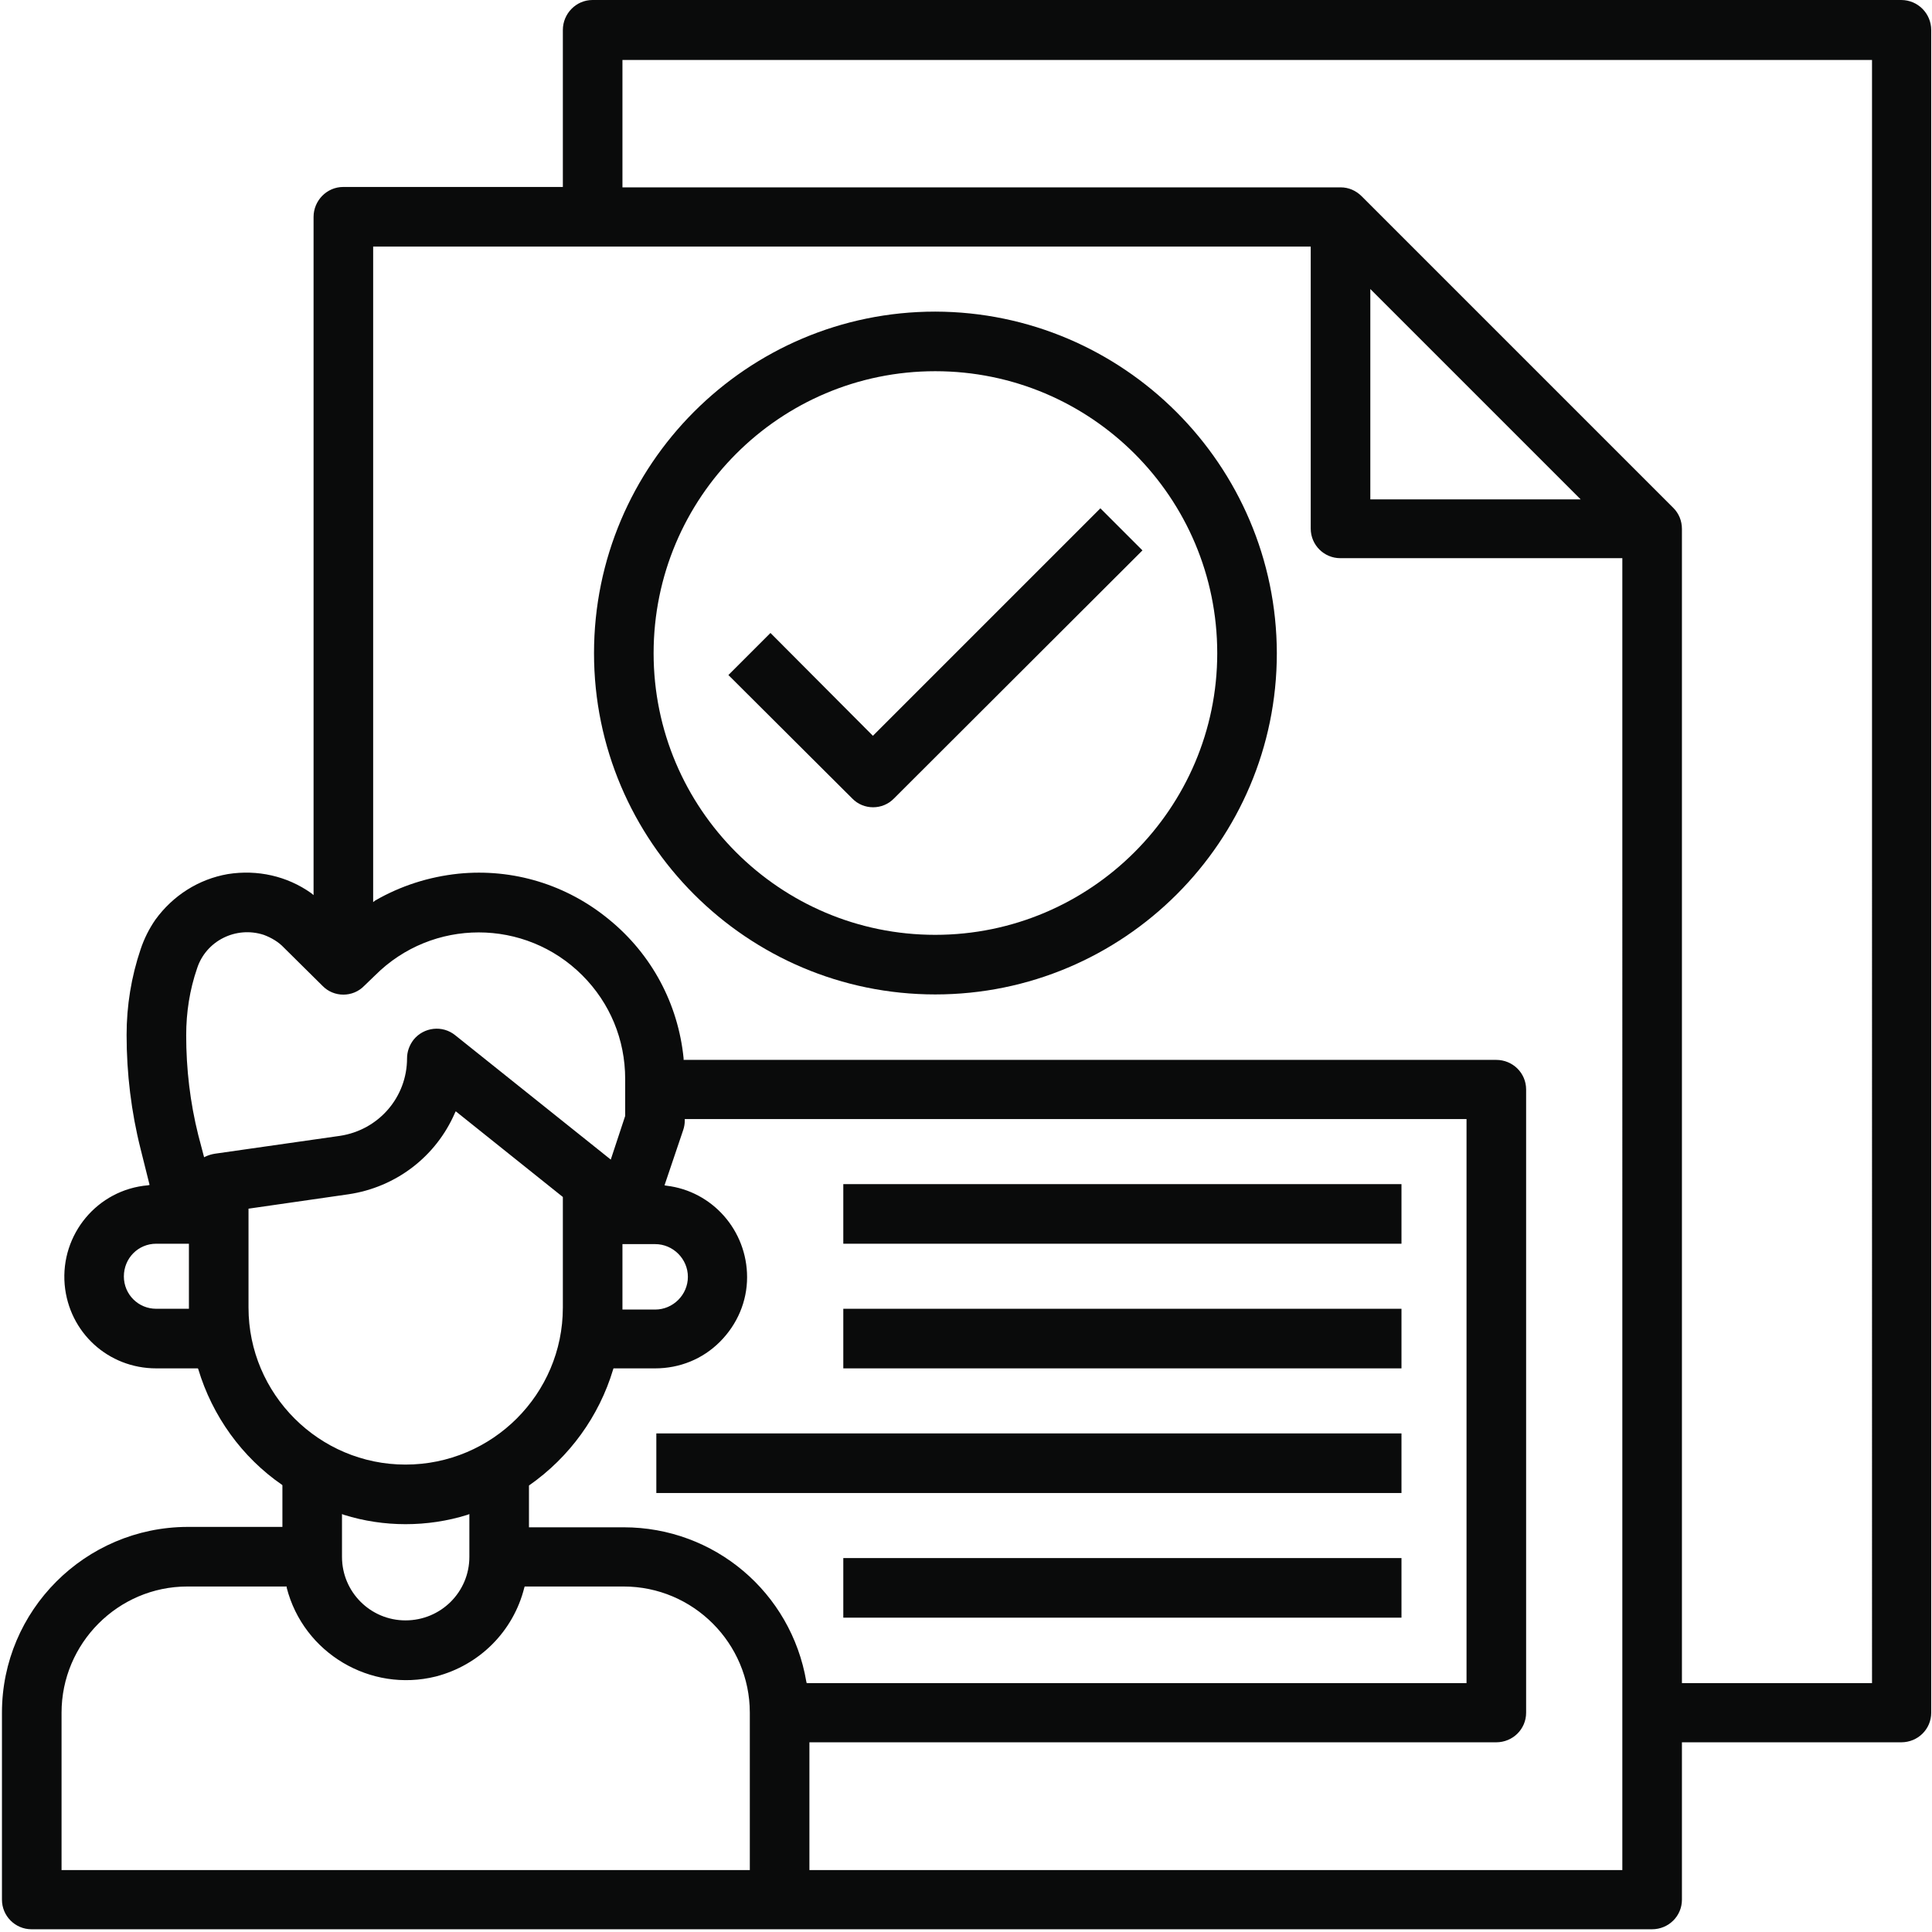 <svg version="1.2" xmlns="http://www.w3.org/2000/svg" viewBox="0 0 496 496" width="496" height="496">
	<title>Vector Smart Object-ai</title>
	<style>
		.s0 { fill: none } 
		.s1 { fill: #0a0b0b } 
	</style>
	<filter id="f0">
		<feFlood flood-color="#dfcda9" flood-opacity="1" />
		<feBlend mode="normal" in2="SourceGraphic"/>
		<feComposite in2="SourceAlpha" operator="in" />
	</filter>
	<g id="Layer 1" filter="url(#f0)">
		<g id="&lt;Group&gt;">
			<path id="&lt;Compound Path&gt;" fill-rule="evenodd" class="s0" d="m311.8 167.7c-0.1 39.4-32.2 71.5-71.7 71.6-39.4 0-71.6-32.2-71.6-71.6 0-39.5 32.2-71.7 71.6-71.7 39.5 0 71.7 32.2 71.7 71.7zm-17.5-26.4l-11.8-11.8-58.4 58.3-26.3-26.3-11.8 11.8 32.2 32.3c1.7 1.6 3.8 2.4 5.9 2.4 2.2 0 4.3-0.8 6-2.4l64-64z"/>
			<path id="&lt;Compound Path&gt;" fill-rule="evenodd" class="s0" d="m176.1 290.3q0.4-1.1 0.4-2.3h199.3v143.3h-168.1c-4-23.2-24-40-47.6-40h-23.6v-9.6c10.3-7.2 17.9-17.7 21.6-29.7h10q0.1 0 0.2 0c6.4 0 12.5-2.5 17.1-7 4.6-4.6 7.1-10.7 7.2-17.2 0-12.1-8.9-22.5-21-24.2zm184.5 109h-144.8v16.8h144.8zm0-32h-192.8v16.7h192.8zm-144.8-47.2h144.8v-16.8h-144.8zm0 32h144.8v-16.7h-144.8z"/>
			<path id="&lt;Compound Path&gt;" fill-rule="evenodd" class="s0" d="m344.1 144h71.7v335.3h-207.3v-31.3h175.6c4.7 0 8.4-3.7 8.4-8.3v-160c0-4.7-3.7-8.4-8.4-8.4h-207.9c-1.5-14.1-8.3-26.9-19.3-35.9-11.1-9-25-13.3-39.3-11.9-7.5 0.8-14.6 3-21.1 6.7v-166.2h239.3v71.7c0 4.6 3.7 8.3 8.3 8.3zm-15.6 23.7c0-48.7-39.7-88.4-88.4-88.4-48.7 0-88.3 39.6-88.3 88.4 0 48.7 39.6 88.3 88.3 88.3 48.8 0 88.4-39.6 88.4-88.3z"/>
			<path id="&lt;Compound Path&gt;" fill-rule="evenodd" class="s1" d="m495.8 7.7v432c0 4.2-3.4 7.6-7.7 7.6h-56.3v40.4c0 4.2-3.4 7.6-7.7 7.6h-416c-4.2 0-7.6-3.4-7.6-7.6v-48c0-26.3 21.4-47.6 47.6-47.7h24.4v-10.7l-0.1-0.1c-10.3-7.1-17.9-17.7-21.5-29.7l-0.1-0.2c0 0-10.7 0-10.7 0-12.3 0-22.4-9.2-23.5-21.5-1.1-12.9 8.4-24.4 21.4-25.5l0.4-0.1-2.3-9.2c-2.4-9.5-3.6-19.4-3.6-29.3 0-7.5 1.2-14.9 3.6-22 0.9-2.7 2.2-5.3 3.8-7.6 4.5-6.2 11.1-10.4 18.6-11.7 7.6-1.2 15.2 0.5 21.4 4.9l0.6 0.5v-174.1c0-4.2 3.4-7.7 7.6-7.7h56.4v-40.3c0-4.2 3.4-7.7 7.6-7.7h336c4.3 0 7.7 3.5 7.7 7.7zm-447.3 311.6h-8.4c-4.6 0-8.3 3.7-8.3 8.4 0 4.6 3.7 8.3 8.3 8.3h8.4zm6.6-23.1l32.2-4.6c9.9-1.5 17.2-9.9 17.2-19.9 0-1.7 0.6-3.4 1.7-4.8 2.6-3.2 7.4-3.8 10.7-1.1l39.9 31.9 3.7-11.2v-9.5c0-10.1-3.9-19.5-11-26.6-14.7-14.7-38.5-14.7-53.2 0l-2.8 2.7c-2.9 3-7.8 3-10.7 0l-9.9-9.8c-1.4-1.5-3.3-2.6-5.2-3.3-7.1-2.3-14.8 1.5-17.1 8.6-1.9 5.5-2.8 11.3-2.8 17.2 0 8.6 1 17.2 3.1 25.6l1.5 5.7 0.4-0.2q1.1-0.5 2.3-0.7zm361.4-152.9h-72.4c-4.2 0-7.6-3.4-7.6-7.6v-72.4h-240.7v168.3l0.5-0.4c6.6-3.8 13.8-6.1 21.4-6.9 14-1.4 27.8 2.8 38.7 11.8 10.9 8.9 17.7 21.6 19.1 35.6v0.4h208.6c4.3 0 7.7 3.4 7.7 7.6v160c0 4.2-3.4 7.6-7.7 7.6h-176.3v32.8h208.7zm-312.4 232.7c22.3 0 40.4-18.1 40.4-40.3v-28.4l-27.5-22-0.2 0.4c-4.9 11.3-15.2 19.1-27.3 20.9l-25.7 3.7v25.4c0 22.2 18.1 40.3 40.3 40.3zm15.9 12.9c-5.1 1.6-10.5 2.4-15.9 2.4-5.3 0-10.7-0.8-15.8-2.4l-0.5-0.2v11c0 9 7.3 16.3 16.3 16.3 9.1 0 16.4-7.3 16.4-16.3v-11zm72.5 50.8c0-17.8-14.5-32.4-32.4-32.4h-25.4l-0.1 0.3c-2.8 11.2-11.5 19.9-22.7 22.8-16.8 4.2-34-6-38.3-22.8v-0.3h-25.5c-17.8 0-32.3 14.6-32.3 32.4v40.4h176.7zm14.6-7.6h169.4v-144.8h-200.7v0.4q0 1.2-0.4 2.4l-4.8 14.2 0.5 0.1c11.8 1.4 20.7 11.5 20.7 23.5 0 6.2-2.5 12.1-7 16.6-4.4 4.4-10.3 6.8-16.6 6.8 0 0-10.7 0-10.7 0l-0.1 0.3c-3.6 12-11.2 22.5-21.5 29.7l-0.1 0.1v10.7h24.3c23.3 0 43 16.7 46.9 39.6zm273.5-416.7h-320.8v32.7h184.4c2 0 3.9 0.8 5.4 2.3l80 80c1.4 1.4 2.2 3.3 2.2 5.4v296.3h48.8zm-74.8 112.8l-54-54v54zm-246 191.2v16.8h8.4c4.6 0 8.4-3.8 8.4-8.4 0-4.6-3.8-8.4-8.4-8.4z"/>
			<path id="&lt;Compound Path&gt;" fill-rule="evenodd" class="s1" d="m327.8 167.7c0 48.3-39.3 87.6-87.7 87.6-48.3 0-87.6-39.3-87.6-87.6 0-48.4 39.3-87.7 87.6-87.7 48.3 0.1 87.6 39.4 87.7 87.7zm-15.3 0c0-40-32.4-72.4-72.4-72.4-39.9 0-72.3 32.4-72.3 72.4 0 39.9 32.4 72.3 72.3 72.3 39.9 0 72.4-32.5 72.4-72.3z"/>
			<path id="&lt;Path&gt;" class="s1" d="m197.8 162.5l26.3 26.4 58.4-58.4 10.8 10.8-63.8 63.7c-2.9 3-7.8 3-10.7 0l-31.8-31.7z"/>
			<path id="&lt;Path&gt;" class="s1" d="m359.8 319.3h-143.3v-15.3h143.3z"/>
			<path id="&lt;Path&gt;" class="s1" d="m359.8 351.3h-143.3v-15.3h143.3z"/>
			<path id="&lt;Path&gt;" class="s1" d="m216.5 400h143.3v15.3h-143.3z"/>
			<path id="&lt;Path&gt;" class="s1" d="m168.5 368h191.3v15.3h-191.3z"/>
		</g>
	</g>
</svg>